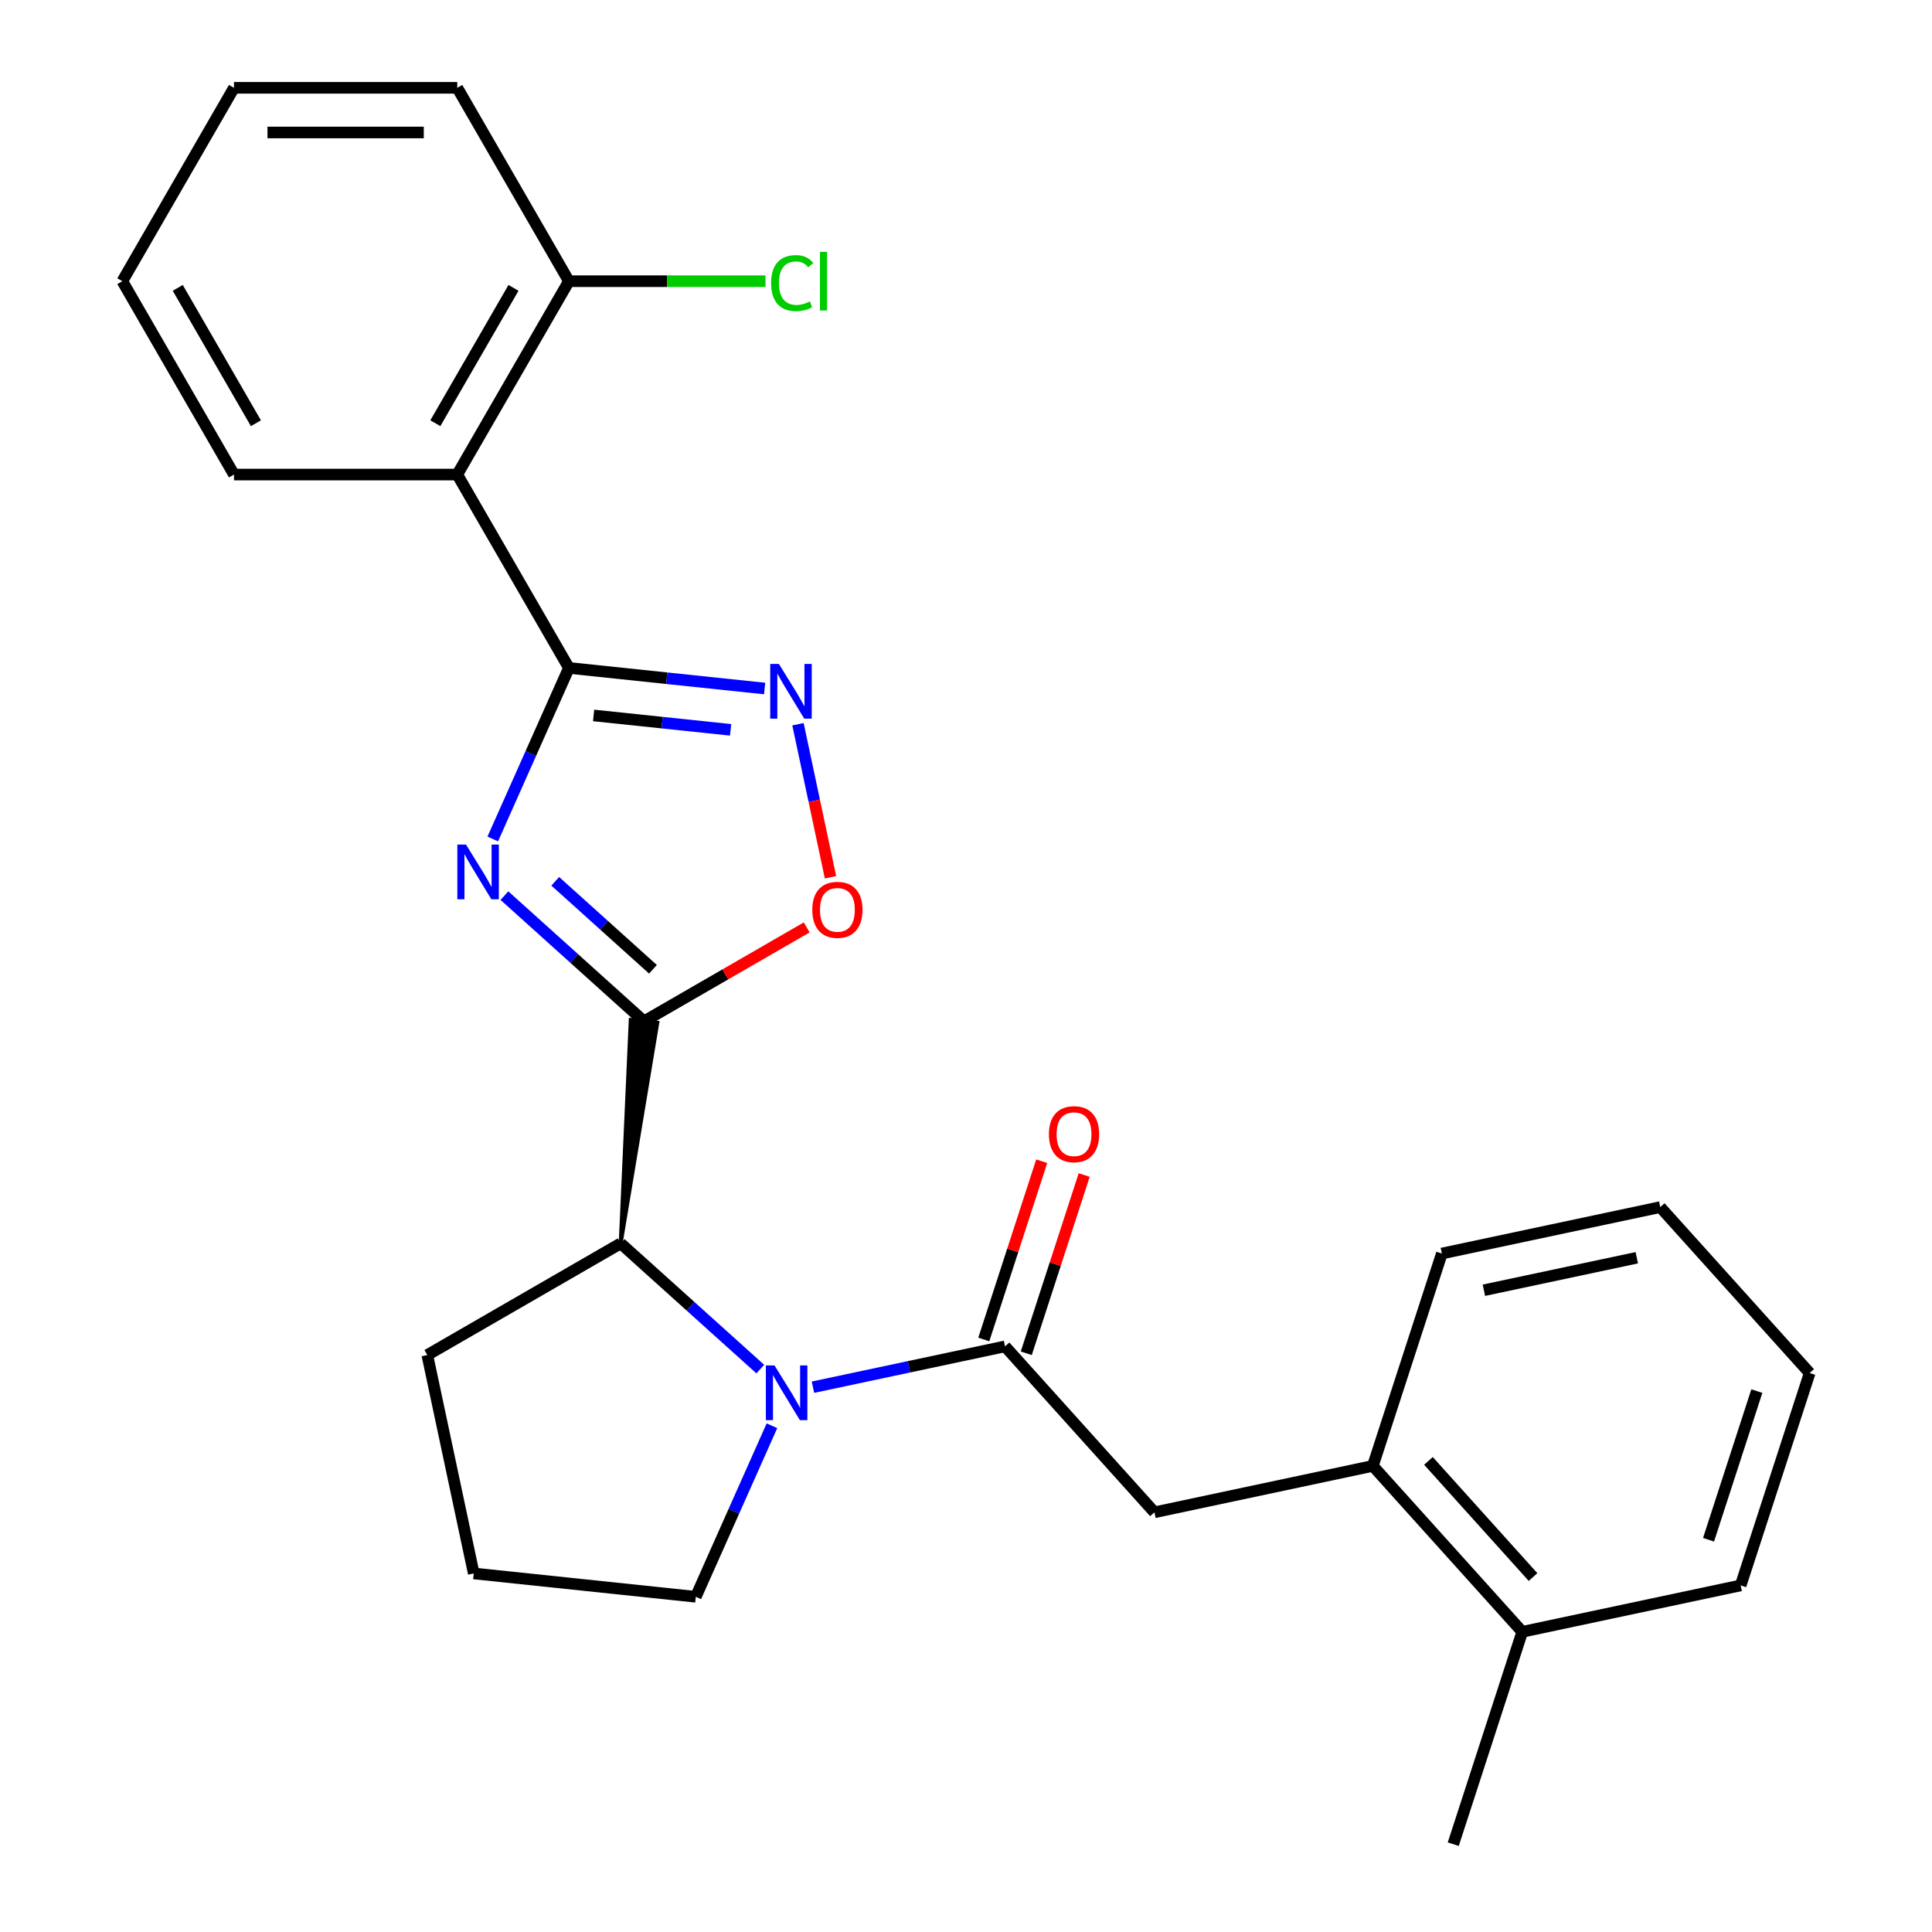 <?xml version='1.0' encoding='iso-8859-1'?>
<svg version='1.1' baseProfile='full'
              xmlns='http://www.w3.org/2000/svg'
                      xmlns:rdkit='http://www.rdkit.org/xml'
                      xmlns:xlink='http://www.w3.org/1999/xlink'
                  xml:space='preserve'
width='1000px' height='1000px' viewBox='0 0 1000 1000'>
<!-- END OF HEADER -->
<rect style='opacity:1.0;fill:#FFFFFF;stroke:none' width='1000' height='1000' x='0' y='0'> </rect>
<path class='bond-0' d='M 261.089,463.576 L 297.218,496.107' style='fill:none;fill-rule:evenodd;stroke:#0000FF;stroke-width:6px;stroke-linecap:butt;stroke-linejoin:miter;stroke-opacity:1' />
<path class='bond-0' d='M 297.218,496.107 L 333.347,528.638' style='fill:none;fill-rule:evenodd;stroke:#000000;stroke-width:6px;stroke-linecap:butt;stroke-linejoin:miter;stroke-opacity:1' />
<path class='bond-0' d='M 287.395,456.158 L 312.685,478.929' style='fill:none;fill-rule:evenodd;stroke:#0000FF;stroke-width:6px;stroke-linecap:butt;stroke-linejoin:miter;stroke-opacity:1' />
<path class='bond-0' d='M 312.685,478.929 L 337.975,501.701' style='fill:none;fill-rule:evenodd;stroke:#000000;stroke-width:6px;stroke-linecap:butt;stroke-linejoin:miter;stroke-opacity:1' />
<path class='bond-1' d='M 255.051,434.255 L 274.759,389.989' style='fill:none;fill-rule:evenodd;stroke:#0000FF;stroke-width:6px;stroke-linecap:butt;stroke-linejoin:miter;stroke-opacity:1' />
<path class='bond-1' d='M 274.759,389.989 L 294.468,345.723' style='fill:none;fill-rule:evenodd;stroke:#000000;stroke-width:6px;stroke-linecap:butt;stroke-linejoin:miter;stroke-opacity:1' />
<path class='bond-5' d='M 333.347,528.638 L 375.447,504.331' style='fill:none;fill-rule:evenodd;stroke:#000000;stroke-width:6px;stroke-linecap:butt;stroke-linejoin:miter;stroke-opacity:1' />
<path class='bond-5' d='M 375.447,504.331 L 417.547,480.025' style='fill:none;fill-rule:evenodd;stroke:#FF0000;stroke-width:6px;stroke-linecap:butt;stroke-linejoin:miter;stroke-opacity:1' />
<path class='bond-7' d='M 321.267,643.578 L 340.244,529.363 L 326.451,527.913 Z' style='fill:#000000;fill-rule:evenodd;fill-opacity:1;stroke:#000000;stroke-width:2px;stroke-linecap:butt;stroke-linejoin:miter;stroke-opacity:1;' />
<path class='bond-3' d='M 294.468,345.723 L 345.123,351.047' style='fill:none;fill-rule:evenodd;stroke:#000000;stroke-width:6px;stroke-linecap:butt;stroke-linejoin:miter;stroke-opacity:1' />
<path class='bond-3' d='M 345.123,351.047 L 395.778,356.371' style='fill:none;fill-rule:evenodd;stroke:#0000FF;stroke-width:6px;stroke-linecap:butt;stroke-linejoin:miter;stroke-opacity:1' />
<path class='bond-3' d='M 307.248,370.308 L 342.707,374.035' style='fill:none;fill-rule:evenodd;stroke:#000000;stroke-width:6px;stroke-linecap:butt;stroke-linejoin:miter;stroke-opacity:1' />
<path class='bond-3' d='M 342.707,374.035 L 378.166,377.762' style='fill:none;fill-rule:evenodd;stroke:#0000FF;stroke-width:6px;stroke-linecap:butt;stroke-linejoin:miter;stroke-opacity:1' />
<path class='bond-6' d='M 294.468,345.723 L 236.681,245.633' style='fill:none;fill-rule:evenodd;stroke:#000000;stroke-width:6px;stroke-linecap:butt;stroke-linejoin:miter;stroke-opacity:1' />
<path class='bond-2' d='M 393.525,708.64 L 357.396,676.109' style='fill:none;fill-rule:evenodd;stroke:#0000FF;stroke-width:6px;stroke-linecap:butt;stroke-linejoin:miter;stroke-opacity:1' />
<path class='bond-2' d='M 357.396,676.109 L 321.267,643.578' style='fill:none;fill-rule:evenodd;stroke:#000000;stroke-width:6px;stroke-linecap:butt;stroke-linejoin:miter;stroke-opacity:1' />
<path class='bond-4' d='M 420.784,718.014 L 470.493,707.448' style='fill:none;fill-rule:evenodd;stroke:#0000FF;stroke-width:6px;stroke-linecap:butt;stroke-linejoin:miter;stroke-opacity:1' />
<path class='bond-4' d='M 470.493,707.448 L 520.202,696.882' style='fill:none;fill-rule:evenodd;stroke:#000000;stroke-width:6px;stroke-linecap:butt;stroke-linejoin:miter;stroke-opacity:1' />
<path class='bond-13' d='M 399.564,737.961 L 379.855,782.227' style='fill:none;fill-rule:evenodd;stroke:#0000FF;stroke-width:6px;stroke-linecap:butt;stroke-linejoin:miter;stroke-opacity:1' />
<path class='bond-13' d='M 379.855,782.227 L 360.147,826.493' style='fill:none;fill-rule:evenodd;stroke:#000000;stroke-width:6px;stroke-linecap:butt;stroke-linejoin:miter;stroke-opacity:1' />
<path class='bond-26' d='M 413.032,374.853 L 421.452,414.465' style='fill:none;fill-rule:evenodd;stroke:#0000FF;stroke-width:6px;stroke-linecap:butt;stroke-linejoin:miter;stroke-opacity:1' />
<path class='bond-26' d='M 421.452,414.465 L 429.871,454.078' style='fill:none;fill-rule:evenodd;stroke:#FF0000;stroke-width:6px;stroke-linecap:butt;stroke-linejoin:miter;stroke-opacity:1' />
<path class='bond-8' d='M 520.202,696.882 L 597.536,782.77' style='fill:none;fill-rule:evenodd;stroke:#000000;stroke-width:6px;stroke-linecap:butt;stroke-linejoin:miter;stroke-opacity:1' />
<path class='bond-11' d='M 531.194,700.454 L 546.184,654.32' style='fill:none;fill-rule:evenodd;stroke:#000000;stroke-width:6px;stroke-linecap:butt;stroke-linejoin:miter;stroke-opacity:1' />
<path class='bond-11' d='M 546.184,654.32 L 561.173,608.186' style='fill:none;fill-rule:evenodd;stroke:#FF0000;stroke-width:6px;stroke-linecap:butt;stroke-linejoin:miter;stroke-opacity:1' />
<path class='bond-11' d='M 509.21,693.311 L 524.2,647.177' style='fill:none;fill-rule:evenodd;stroke:#000000;stroke-width:6px;stroke-linecap:butt;stroke-linejoin:miter;stroke-opacity:1' />
<path class='bond-11' d='M 524.2,647.177 L 539.19,601.044' style='fill:none;fill-rule:evenodd;stroke:#FF0000;stroke-width:6px;stroke-linecap:butt;stroke-linejoin:miter;stroke-opacity:1' />
<path class='bond-10' d='M 236.681,245.633 L 294.468,145.544' style='fill:none;fill-rule:evenodd;stroke:#000000;stroke-width:6px;stroke-linecap:butt;stroke-linejoin:miter;stroke-opacity:1' />
<path class='bond-10' d='M 225.331,219.063 L 265.782,149' style='fill:none;fill-rule:evenodd;stroke:#000000;stroke-width:6px;stroke-linecap:butt;stroke-linejoin:miter;stroke-opacity:1' />
<path class='bond-15' d='M 236.681,245.633 L 121.108,245.633' style='fill:none;fill-rule:evenodd;stroke:#000000;stroke-width:6px;stroke-linecap:butt;stroke-linejoin:miter;stroke-opacity:1' />
<path class='bond-16' d='M 321.267,643.578 L 221.177,701.364' style='fill:none;fill-rule:evenodd;stroke:#000000;stroke-width:6px;stroke-linecap:butt;stroke-linejoin:miter;stroke-opacity:1' />
<path class='bond-9' d='M 597.536,782.77 L 710.583,758.741' style='fill:none;fill-rule:evenodd;stroke:#000000;stroke-width:6px;stroke-linecap:butt;stroke-linejoin:miter;stroke-opacity:1' />
<path class='bond-12' d='M 710.583,758.741 L 787.917,844.629' style='fill:none;fill-rule:evenodd;stroke:#000000;stroke-width:6px;stroke-linecap:butt;stroke-linejoin:miter;stroke-opacity:1' />
<path class='bond-12' d='M 739.361,756.158 L 793.495,816.279' style='fill:none;fill-rule:evenodd;stroke:#000000;stroke-width:6px;stroke-linecap:butt;stroke-linejoin:miter;stroke-opacity:1' />
<path class='bond-18' d='M 710.583,758.741 L 746.298,648.824' style='fill:none;fill-rule:evenodd;stroke:#000000;stroke-width:6px;stroke-linecap:butt;stroke-linejoin:miter;stroke-opacity:1' />
<path class='bond-14' d='M 294.468,145.544 L 345.35,145.544' style='fill:none;fill-rule:evenodd;stroke:#000000;stroke-width:6px;stroke-linecap:butt;stroke-linejoin:miter;stroke-opacity:1' />
<path class='bond-14' d='M 345.35,145.544 L 396.232,145.544' style='fill:none;fill-rule:evenodd;stroke:#00CC00;stroke-width:6px;stroke-linecap:butt;stroke-linejoin:miter;stroke-opacity:1' />
<path class='bond-19' d='M 294.468,145.544 L 236.681,45.455' style='fill:none;fill-rule:evenodd;stroke:#000000;stroke-width:6px;stroke-linecap:butt;stroke-linejoin:miter;stroke-opacity:1' />
<path class='bond-20' d='M 787.917,844.629 L 752.203,954.545' style='fill:none;fill-rule:evenodd;stroke:#000000;stroke-width:6px;stroke-linecap:butt;stroke-linejoin:miter;stroke-opacity:1' />
<path class='bond-21' d='M 787.917,844.629 L 900.965,820.6' style='fill:none;fill-rule:evenodd;stroke:#000000;stroke-width:6px;stroke-linecap:butt;stroke-linejoin:miter;stroke-opacity:1' />
<path class='bond-27' d='M 360.147,826.493 L 245.206,814.412' style='fill:none;fill-rule:evenodd;stroke:#000000;stroke-width:6px;stroke-linecap:butt;stroke-linejoin:miter;stroke-opacity:1' />
<path class='bond-22' d='M 121.108,245.633 L 63.321,145.544' style='fill:none;fill-rule:evenodd;stroke:#000000;stroke-width:6px;stroke-linecap:butt;stroke-linejoin:miter;stroke-opacity:1' />
<path class='bond-22' d='M 132.458,219.063 L 92.007,149' style='fill:none;fill-rule:evenodd;stroke:#000000;stroke-width:6px;stroke-linecap:butt;stroke-linejoin:miter;stroke-opacity:1' />
<path class='bond-17' d='M 221.177,701.364 L 245.206,814.412' style='fill:none;fill-rule:evenodd;stroke:#000000;stroke-width:6px;stroke-linecap:butt;stroke-linejoin:miter;stroke-opacity:1' />
<path class='bond-23' d='M 746.298,648.824 L 859.345,624.795' style='fill:none;fill-rule:evenodd;stroke:#000000;stroke-width:6px;stroke-linecap:butt;stroke-linejoin:miter;stroke-opacity:1' />
<path class='bond-23' d='M 768.061,667.83 L 847.194,651.009' style='fill:none;fill-rule:evenodd;stroke:#000000;stroke-width:6px;stroke-linecap:butt;stroke-linejoin:miter;stroke-opacity:1' />
<path class='bond-28' d='M 236.681,45.455 L 121.108,45.455' style='fill:none;fill-rule:evenodd;stroke:#000000;stroke-width:6px;stroke-linecap:butt;stroke-linejoin:miter;stroke-opacity:1' />
<path class='bond-28' d='M 219.345,68.569 L 138.444,68.569' style='fill:none;fill-rule:evenodd;stroke:#000000;stroke-width:6px;stroke-linecap:butt;stroke-linejoin:miter;stroke-opacity:1' />
<path class='bond-29' d='M 900.965,820.6 L 936.679,710.683' style='fill:none;fill-rule:evenodd;stroke:#000000;stroke-width:6px;stroke-linecap:butt;stroke-linejoin:miter;stroke-opacity:1' />
<path class='bond-29' d='M 884.339,796.969 L 909.338,720.028' style='fill:none;fill-rule:evenodd;stroke:#000000;stroke-width:6px;stroke-linecap:butt;stroke-linejoin:miter;stroke-opacity:1' />
<path class='bond-24' d='M 63.321,145.544 L 121.108,45.455' style='fill:none;fill-rule:evenodd;stroke:#000000;stroke-width:6px;stroke-linecap:butt;stroke-linejoin:miter;stroke-opacity:1' />
<path class='bond-25' d='M 859.345,624.795 L 936.679,710.683' style='fill:none;fill-rule:evenodd;stroke:#000000;stroke-width:6px;stroke-linecap:butt;stroke-linejoin:miter;stroke-opacity:1' />
<path  class='atom-0' d='M 241.2 437.144
L 250.48 452.144
Q 251.4 453.624, 252.88 456.304
Q 254.36 458.984, 254.44 459.144
L 254.44 437.144
L 258.2 437.144
L 258.2 465.464
L 254.32 465.464
L 244.36 449.064
Q 243.2 447.144, 241.96 444.944
Q 240.76 442.744, 240.4 442.064
L 240.4 465.464
L 236.72 465.464
L 236.72 437.144
L 241.2 437.144
' fill='#0000FF'/>
<path  class='atom-3' d='M 400.894 706.751
L 410.174 721.751
Q 411.094 723.231, 412.574 725.911
Q 414.054 728.591, 414.134 728.751
L 414.134 706.751
L 417.894 706.751
L 417.894 735.071
L 414.014 735.071
L 404.054 718.671
Q 402.894 716.751, 401.654 714.551
Q 400.454 712.351, 400.094 711.671
L 400.094 735.071
L 396.414 735.071
L 396.414 706.751
L 400.894 706.751
' fill='#0000FF'/>
<path  class='atom-4' d='M 403.148 343.643
L 412.428 358.643
Q 413.348 360.123, 414.828 362.803
Q 416.308 365.483, 416.388 365.643
L 416.388 343.643
L 420.148 343.643
L 420.148 371.963
L 416.268 371.963
L 406.308 355.563
Q 405.148 353.643, 403.908 351.443
Q 402.708 349.243, 402.348 348.563
L 402.348 371.963
L 398.668 371.963
L 398.668 343.643
L 403.148 343.643
' fill='#0000FF'/>
<path  class='atom-6' d='M 420.437 470.931
Q 420.437 464.131, 423.797 460.331
Q 427.157 456.531, 433.437 456.531
Q 439.717 456.531, 443.077 460.331
Q 446.437 464.131, 446.437 470.931
Q 446.437 477.811, 443.037 481.731
Q 439.637 485.611, 433.437 485.611
Q 427.197 485.611, 423.797 481.731
Q 420.437 477.851, 420.437 470.931
M 433.437 482.411
Q 437.757 482.411, 440.077 479.531
Q 442.437 476.611, 442.437 470.931
Q 442.437 465.371, 440.077 462.571
Q 437.757 459.731, 433.437 459.731
Q 429.117 459.731, 426.757 462.531
Q 424.437 465.331, 424.437 470.931
Q 424.437 476.651, 426.757 479.531
Q 429.117 482.411, 433.437 482.411
' fill='#FF0000'/>
<path  class='atom-12' d='M 542.916 587.046
Q 542.916 580.246, 546.276 576.446
Q 549.636 572.646, 555.916 572.646
Q 562.196 572.646, 565.556 576.446
Q 568.916 580.246, 568.916 587.046
Q 568.916 593.926, 565.516 597.846
Q 562.116 601.726, 555.916 601.726
Q 549.676 601.726, 546.276 597.846
Q 542.916 593.966, 542.916 587.046
M 555.916 598.526
Q 560.236 598.526, 562.556 595.646
Q 564.916 592.726, 564.916 587.046
Q 564.916 581.486, 562.556 578.686
Q 560.236 575.846, 555.916 575.846
Q 551.596 575.846, 549.236 578.646
Q 546.916 581.446, 546.916 587.046
Q 546.916 592.766, 549.236 595.646
Q 551.596 598.526, 555.916 598.526
' fill='#FF0000'/>
<path  class='atom-15' d='M 399.121 146.524
Q 399.121 139.484, 402.401 135.804
Q 405.721 132.084, 412.001 132.084
Q 417.841 132.084, 420.961 136.204
L 418.321 138.364
Q 416.041 135.364, 412.001 135.364
Q 407.721 135.364, 405.441 138.244
Q 403.201 141.084, 403.201 146.524
Q 403.201 152.124, 405.521 155.004
Q 407.881 157.884, 412.441 157.884
Q 415.561 157.884, 419.201 156.004
L 420.321 159.004
Q 418.841 159.964, 416.601 160.524
Q 414.361 161.084, 411.881 161.084
Q 405.721 161.084, 402.401 157.324
Q 399.121 153.564, 399.121 146.524
' fill='#00CC00'/>
<path  class='atom-15' d='M 424.401 130.364
L 428.081 130.364
L 428.081 160.724
L 424.401 160.724
L 424.401 130.364
' fill='#00CC00'/>
</svg>
